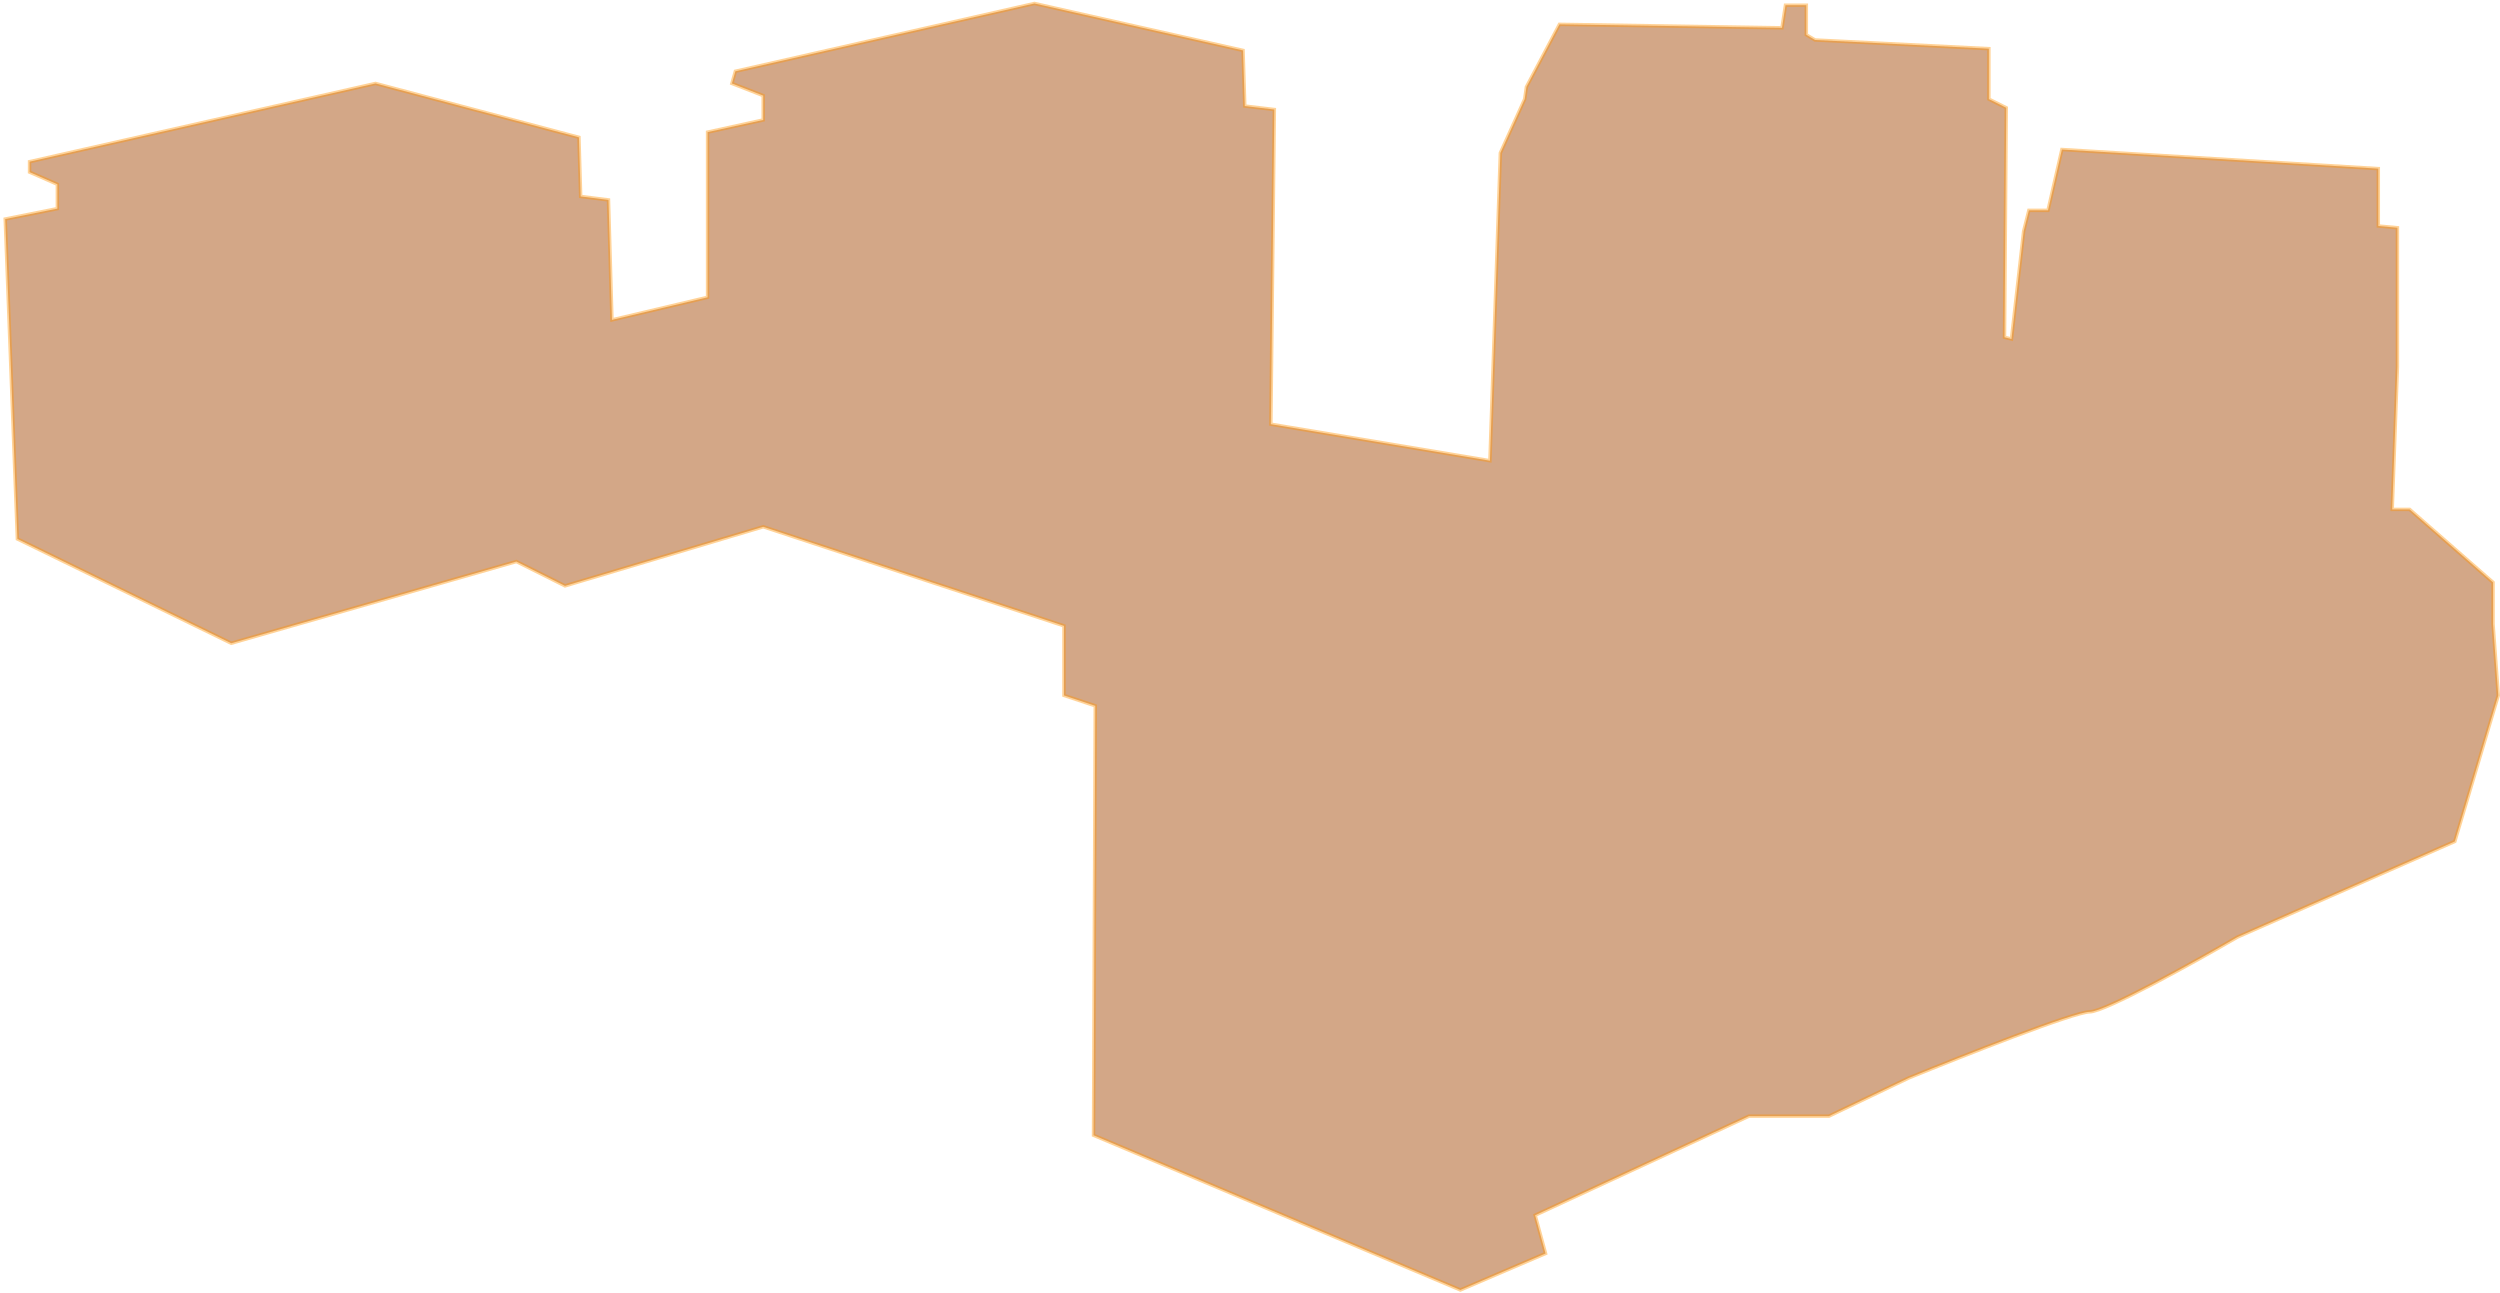 <svg width="719" height="372" viewBox="0 0 719 372" fill="none" xmlns="http://www.w3.org/2000/svg">
<path opacity="0.5" d="M1.5 63L5 155L66.5 185L148.5 161.5L162.5 168.5L219.5 151.5L306 180V200L315 203L314.5 326.5L420 371L444.5 360.5L441.5 349.5L503 321H526L549 310C564.5 303.667 596.6 291 601 291C605.4 291 631.167 276.667 643.5 269.5L706 242L718.5 200L717 179.5V167.5L693 146.5H688L689.5 105.5V65.5L684 65V48.5L593 43L589 60.5H583.5L582 66.5L578.5 97.5L576.5 97L577 31L572 28.5V14L522 11.5L519.5 10V1.5H513.5L512.5 8L448.5 7L439 25L438.5 28.5L431.5 44L428.5 132.5L365.5 122L366.5 31.5L358 30.5L357.5 14.5L297.5 1L211.5 20.5L210.5 24L219.5 27.5V34.5L203.5 38V85.5L176 92L175 57.5L167 56.5L166.5 39.5L108 24L8.5 46.5V49.5L16.5 53V60L1.5 63Z" fill="#A95010" stroke="#FF9200" stroke-opacity="0.8"/>
</svg>
